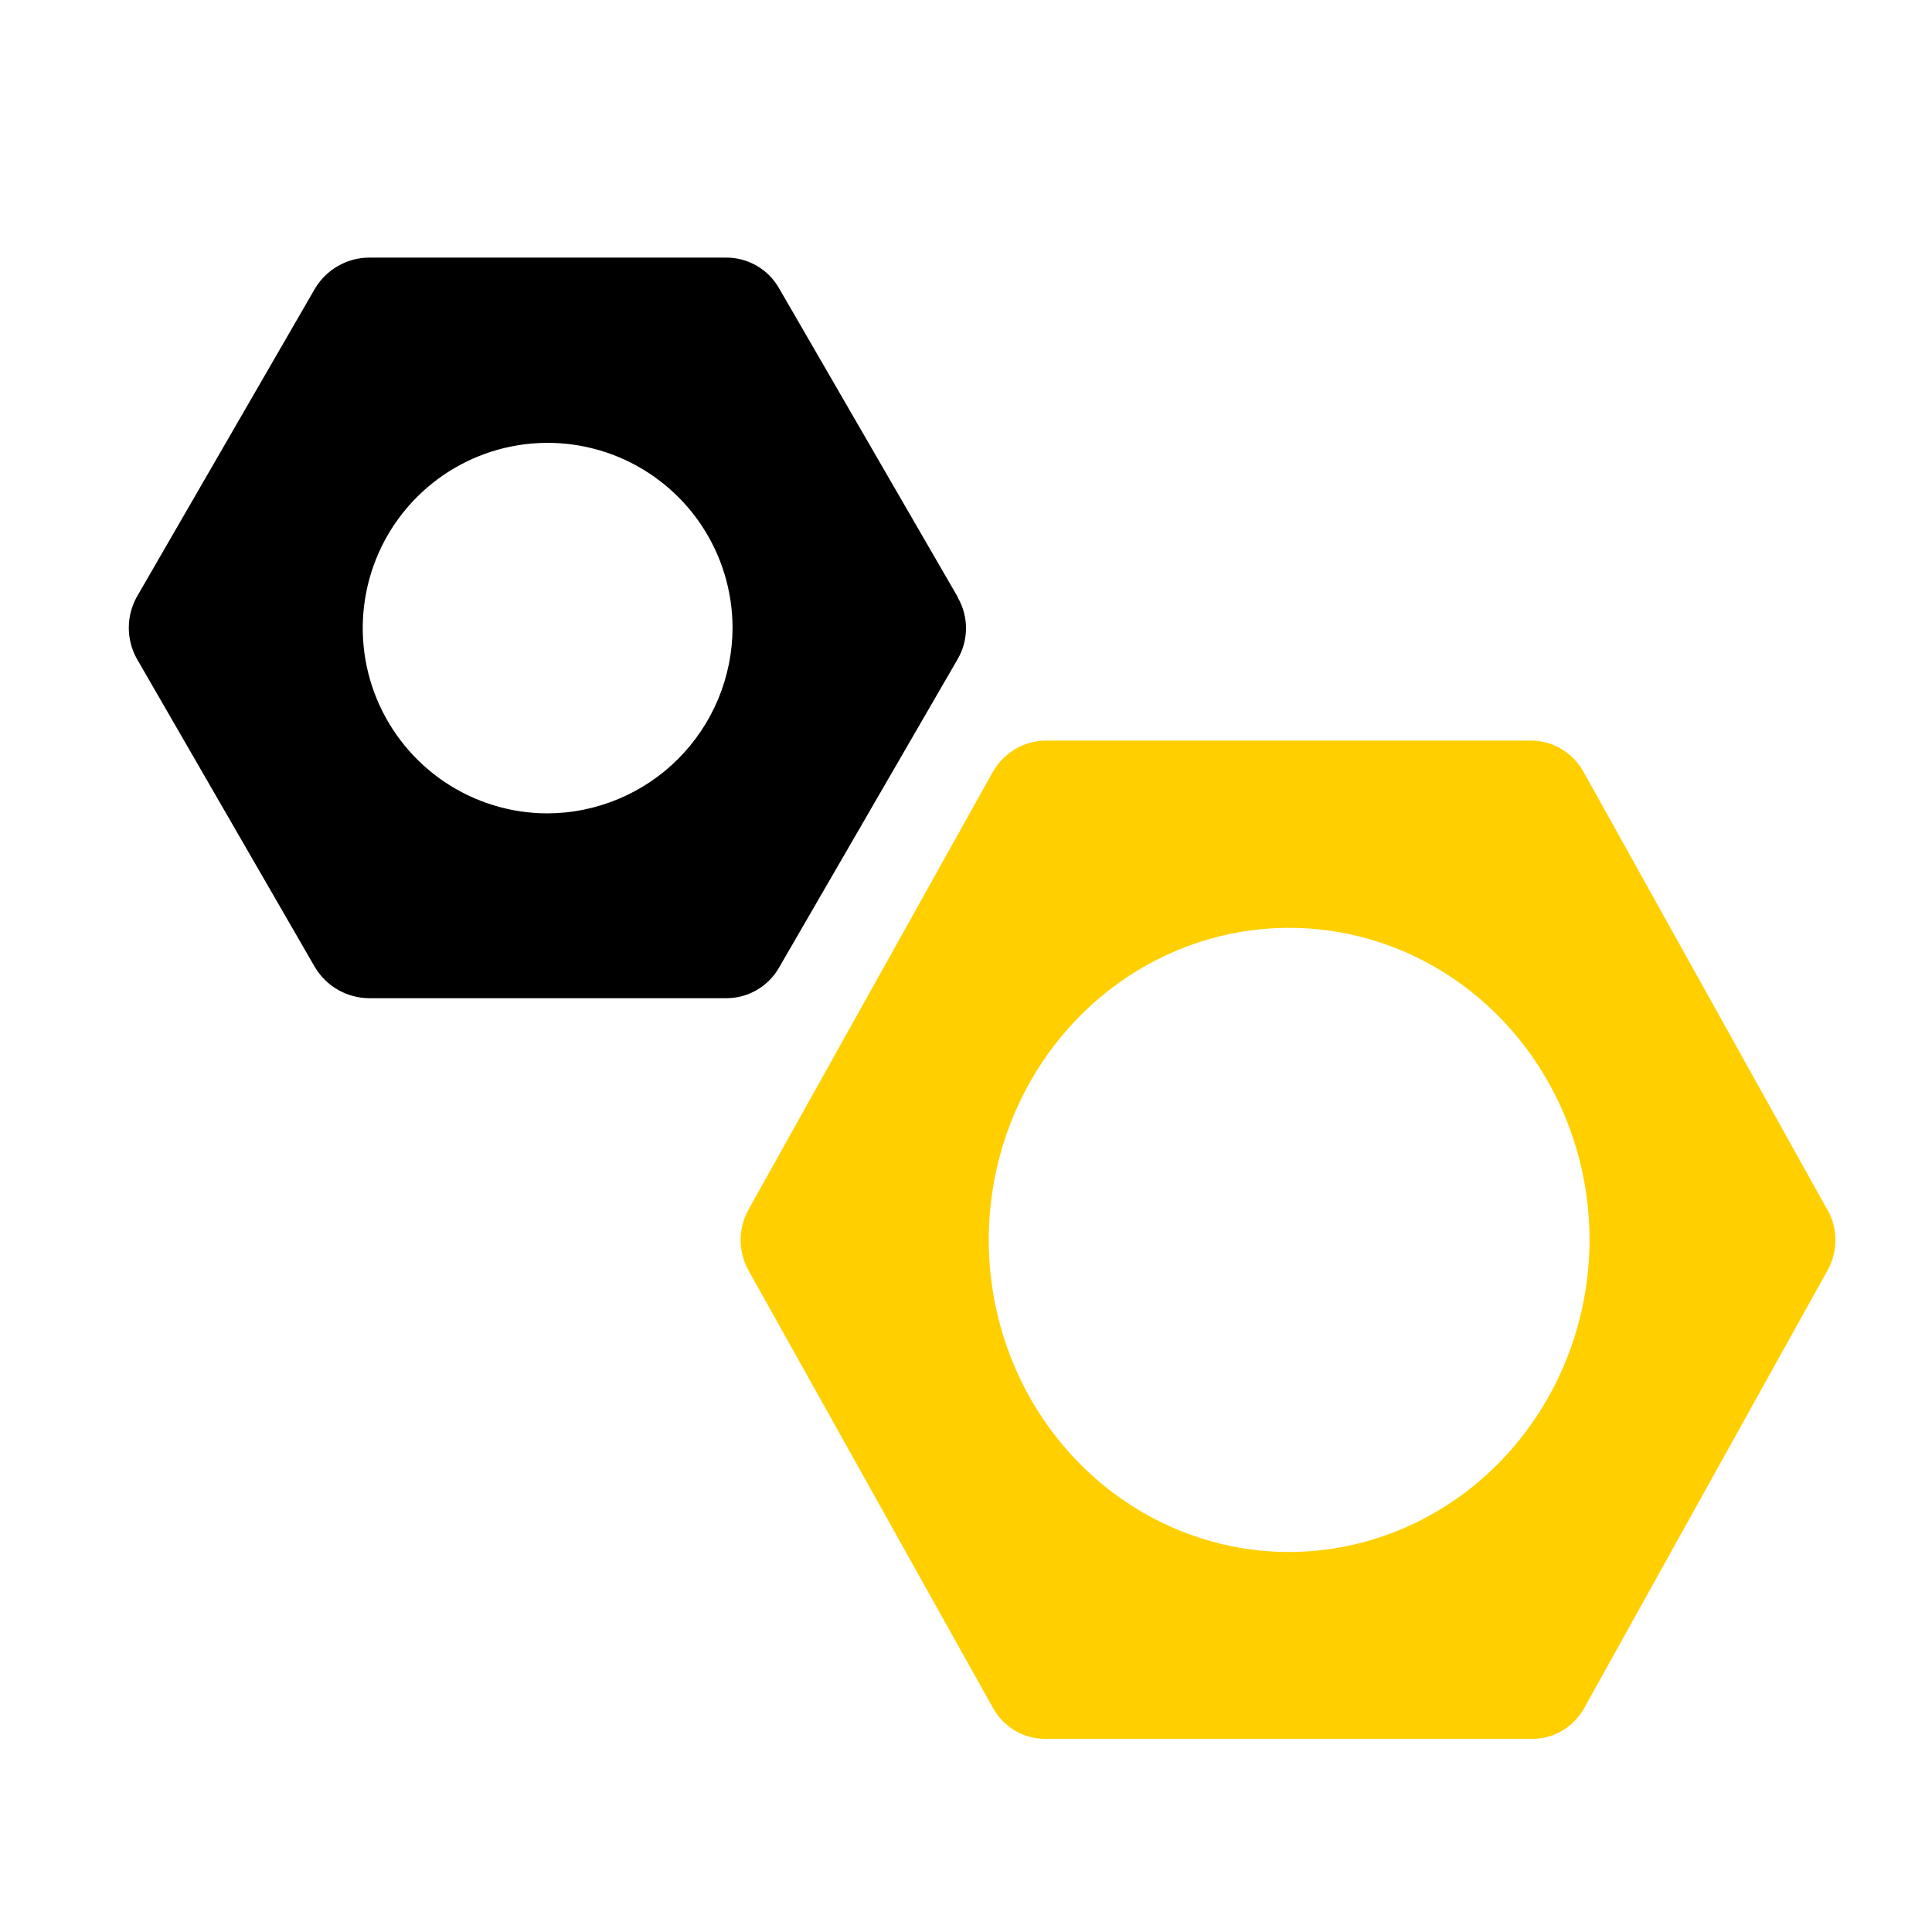 <?xml version="1.0" encoding="UTF-8"?> <svg xmlns="http://www.w3.org/2000/svg" width="60" height="60" viewBox="0 0 60 60" fill="none"><path fill-rule="evenodd" clip-rule="evenodd" d="M40.01 48.199C38.165 48.194 36.364 47.621 34.833 46.552C33.302 45.484 32.11 43.968 31.408 42.196C30.706 40.424 30.525 38.476 30.889 36.597C31.252 34.718 32.143 32.994 33.45 31.641C34.756 30.289 36.419 29.369 38.228 28.998C40.038 28.627 41.913 28.821 43.616 29.556C45.319 30.292 46.774 31.535 47.797 33.129C48.82 34.724 49.366 36.597 49.365 38.513C49.358 41.086 48.369 43.55 46.615 45.366C44.861 47.182 42.486 48.201 40.01 48.199ZM56.741 37.555L49.179 23.971C49.017 23.681 48.785 23.44 48.507 23.27C48.229 23.1 47.914 23.007 47.591 23H32.447C32.121 23.006 31.802 23.099 31.52 23.268C31.237 23.439 31.001 23.68 30.834 23.971L23.259 37.542C23.09 37.834 23 38.169 23 38.51C23 38.851 23.09 39.186 23.259 39.478L30.834 53.035C30.997 53.33 31.233 53.574 31.516 53.743C31.799 53.912 32.121 54.001 32.447 54H47.591C47.918 54.002 48.24 53.914 48.523 53.745C48.807 53.575 49.042 53.33 49.205 53.035L56.741 39.478C56.91 39.186 57 38.851 57 38.51C57 38.169 56.91 37.834 56.741 37.542V37.555Z" fill="#FFCF00"></path><path fill-rule="evenodd" clip-rule="evenodd" d="M17.001 25.26C15.866 25.259 14.757 24.92 13.813 24.288C12.87 23.655 12.135 22.756 11.701 21.705C11.267 20.654 11.154 19.498 11.376 18.383C11.597 17.267 12.144 16.243 12.947 15.438C13.75 14.634 14.772 14.086 15.886 13.864C16.999 13.642 18.153 13.755 19.202 14.19C20.251 14.625 21.148 15.361 21.78 16.306C22.412 17.251 22.749 18.363 22.75 19.5C22.745 21.026 22.138 22.488 21.061 23.567C19.984 24.646 18.524 25.255 17.001 25.26ZM29.742 18.539L24.196 8.955C24.03 8.663 23.79 8.421 23.501 8.253C23.211 8.086 22.882 7.998 22.547 8H11.462C11.124 8.002 10.793 8.091 10.5 8.258C10.207 8.425 9.961 8.665 9.786 8.955L4.247 18.539C4.085 18.832 4 19.162 4 19.497C4 19.832 4.085 20.161 4.247 20.454L9.786 30.046C9.961 30.335 10.207 30.575 10.5 30.742C10.793 30.909 11.124 30.998 11.462 31H22.547C22.882 31.002 23.211 30.914 23.501 30.747C23.79 30.579 24.03 30.337 24.196 30.046L29.742 20.468C29.911 20.177 30 19.846 30 19.51C30 19.173 29.911 18.843 29.742 18.552V18.539Z" fill="black"></path></svg> 